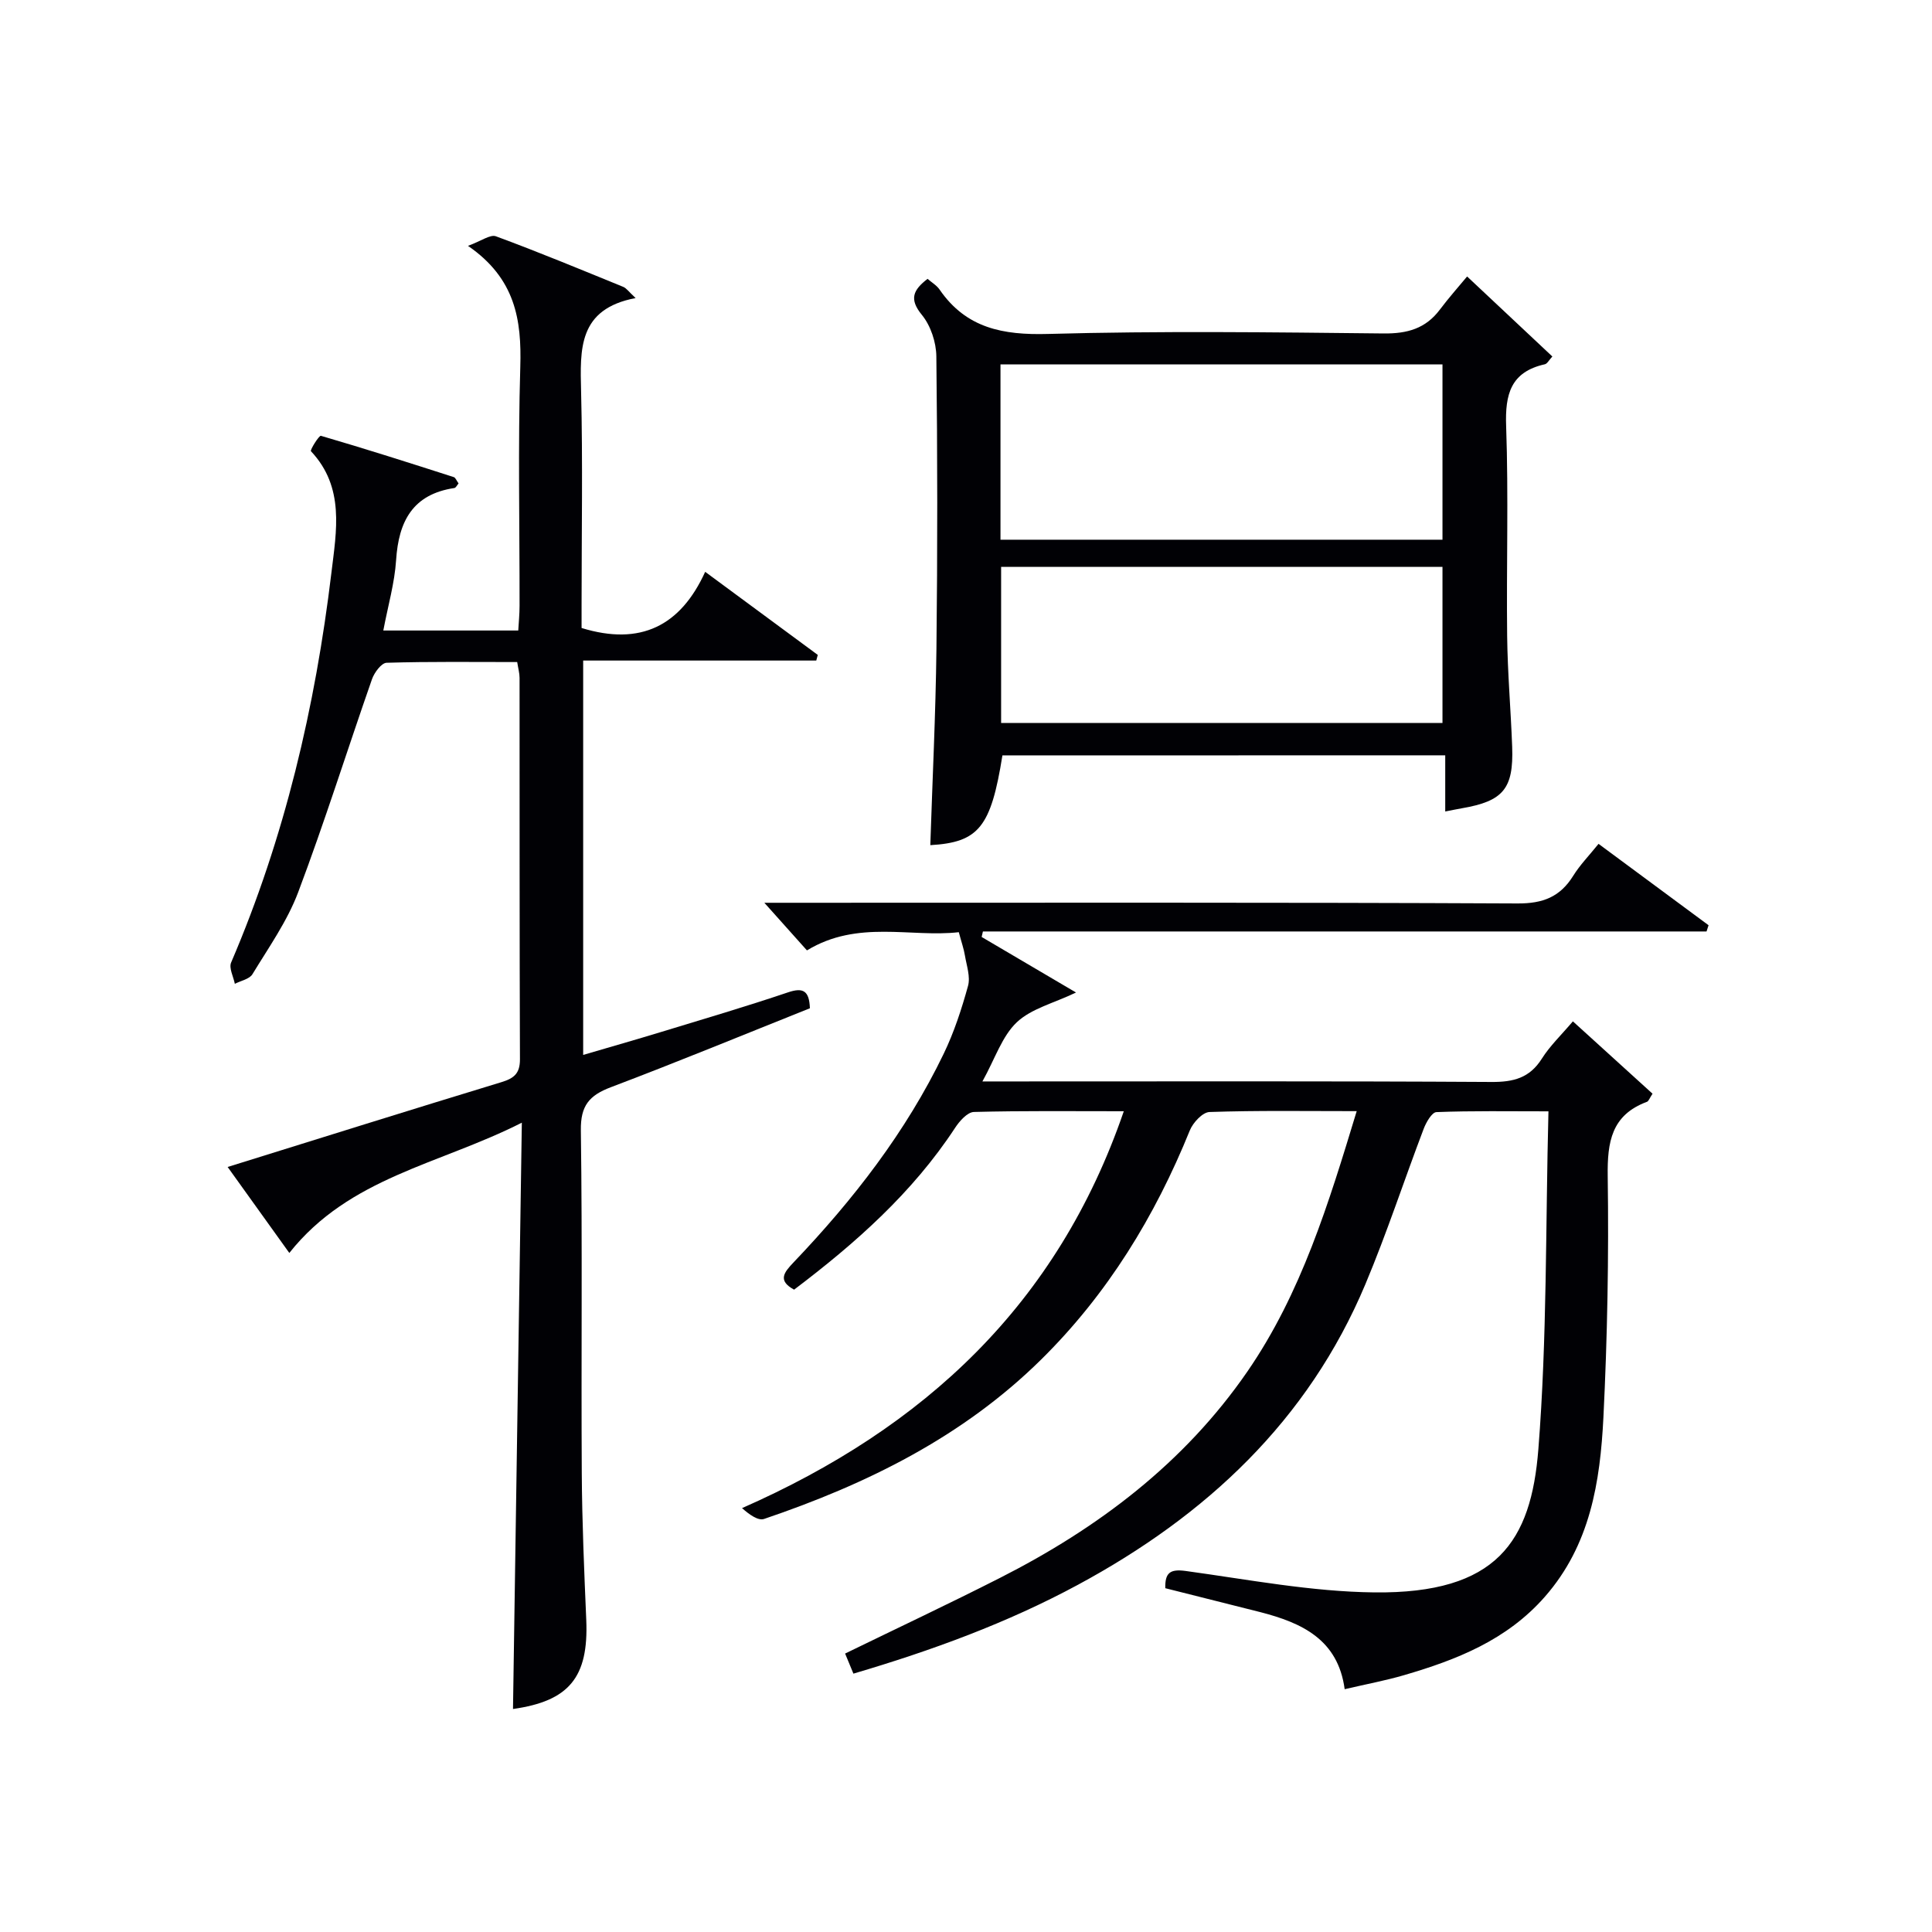 <svg enable-background="new 0 0 400 400" viewBox="0 0 400 400" xmlns="http://www.w3.org/2000/svg"><g fill="#010105"><path d="m241.26 328.82c-.07-3.17.96-4.01 4.21-3.57 12.99 1.78 26.02 4.29 39.06 4.44 25.43.29 32.47-10.59 33.97-29.63 1.82-23.01 1.48-46.19 2.09-69.97-8.33 0-15.77-.13-23.19.16-.95.04-2.14 2.13-2.65 3.48-4.07 10.7-7.63 21.61-12.06 32.15-11.87 28.28-33 47.93-59.51 62.23-14.65 7.91-30.23 13.6-46.49 18.4-.64-1.56-1.17-2.84-1.72-4.16 10.9-5.31 21.55-10.32 32.04-15.65 20.33-10.32 38.16-23.76 51.24-42.73 11.18-16.23 16.84-34.84 22.64-53.92-10.52 0-20.51-.16-30.48.18-1.43.05-3.42 2.2-4.07 3.81-7.21 17.8-17.02 33.85-30.75 47.41-16.25 16.04-36.1 25.81-57.39 33.03-1.23.42-3.05-.89-4.57-2.24 37.74-16.62 65.31-42.18 79.04-82.17-10.58 0-20.81-.12-31.03.15-1.35.04-2.99 1.89-3.9 3.29-8.81 13.43-20.6 23.87-33.33 33.5-3.48-1.89-2.08-3.58-.09-5.67 12.35-12.95 23.26-26.99 31.07-43.19 2.15-4.46 3.71-9.25 5.03-14.03.52-1.89-.29-4.18-.64-6.27-.23-1.41-.72-2.78-1.27-4.85-9.93 1.14-20.93-2.63-31.44 3.77-2.75-3.07-5.58-6.24-8.82-9.86h5.44c50.16 0 100.33-.1 150.49.14 5.28.03 8.82-1.36 11.54-5.73 1.38-2.23 3.26-4.15 5.24-6.61 7.75 5.73 15.26 11.29 22.78 16.85-.14.43-.28.86-.42 1.29-49.94 0-99.88 0-149.82 0-.09.38-.17.76-.26 1.14 6.35 3.74 12.69 7.47 19.54 11.5-4.61 2.21-9.26 3.32-12.27 6.17-3.06 2.9-4.49 7.52-7.11 12.24h6.38c33 0 66-.09 99 .11 4.57.03 7.92-.82 10.45-4.84 1.67-2.64 4-4.86 6.42-7.71 5.6 5.09 11.04 10.03 16.49 14.98-.62.93-.8 1.55-1.16 1.68-7.34 2.73-8.22 8.29-8.12 15.4.24 16.64-.07 33.31-.89 49.93-.67 13.34-2.71 26.42-12.14 37.16-7.88 8.97-18.25 13.04-29.19 16.23-3.81 1.11-7.74 1.84-12.24 2.89-1.38-10.3-8.88-13.74-17.44-15.95-6.46-1.61-12.89-3.23-19.7-4.96z"/><path d="m106.21 353.83c.6-39.92 1.2-79.92 1.83-121.39-17.12 8.68-35.69 11.28-48.14 26.97-4.21-5.87-8.38-11.68-12.77-17.8 19.32-6.01 37.98-11.87 56.68-17.56 2.6-.79 3.85-1.79 3.84-4.73-.1-26.33-.06-52.65-.08-78.98 0-.96-.28-1.92-.49-3.27-9.11 0-18.08-.12-27.04.15-1.06.03-2.54 2.02-3.02 3.39-5.14 14.7-9.8 29.57-15.29 44.13-2.26 5.99-6.1 11.42-9.46 16.95-.62 1.03-2.4 1.35-3.65 2-.29-1.48-1.26-3.26-.77-4.41 11.09-25.85 17.43-52.93 20.77-80.74 1.03-8.61 2.79-17.65-4.24-25.12-.23-.24 1.68-3.3 2.06-3.19 9.22 2.69 18.37 5.61 27.51 8.55.37.12.58.75.99 1.31-.3.34-.55.9-.87.95-8.62 1.29-11.54 6.89-12.06 14.92-.31 4.76-1.68 9.45-2.65 14.58h27.94c.09-1.6.27-3.36.27-5.11.02-16.5-.34-33 .15-49.48.29-9.7-.99-18.28-10.83-25.05 2.74-.99 4.6-2.41 5.78-1.98 8.87 3.27 17.61 6.9 26.36 10.47.68.28 1.16 1.02 2.57 2.32-11.93 2.26-11.5 10.59-11.29 19.32.36 14.65.1 29.32.1 43.99v5c12.21 3.75 20.49-.43 25.59-11.63 8.21 6.05 15.76 11.63 23.31 17.2-.1.39-.21.78-.31 1.17-15.98 0-31.96 0-48.26 0v81.65c5.62-1.65 10.96-3.17 16.27-4.79 8.73-2.66 17.48-5.24 26.13-8.16 3.1-1.05 4.41-.39 4.54 3.29-13.55 5.41-27.3 11.08-41.22 16.35-4.46 1.69-6.27 3.81-6.2 8.9.33 23.66.05 47.32.19 70.98.06 10.14.5 20.29.93 30.43.5 11.88-3.57 16.78-15.17 18.42z"/><path d="m207.54 156.4c-2.37 14.86-4.91 18-14.93 18.58.44-13.57 1.11-27.13 1.27-40.7.23-20.16.22-40.33-.02-60.49-.03-2.92-1.17-6.37-3-8.6-2.68-3.27-1.81-5.14 1.18-7.46.86.75 1.9 1.35 2.51 2.25 5.5 7.98 13.11 9.42 22.43 9.16 23.15-.64 46.33-.35 69.49-.1 4.89.05 8.68-1 11.64-4.94 1.89-2.51 3.99-4.87 5.64-6.86 6.44 6.04 11.95 11.22 17.65 16.57-.7.75-1.06 1.5-1.56 1.61-7.05 1.58-8.25 6.18-8.01 12.8.51 14.48.04 28.99.21 43.49.09 7.65.76 15.28 1.04 22.93.31 8.66-1.86 11.23-10.39 12.7-.97.17-1.93.37-3.47.67 0-3.89 0-7.6 0-11.63-30.93.02-61.32.02-91.68.02zm-.4-44.66h91.51c0-12.29 0-24.32 0-36.3-30.69 0-61.03 0-91.51 0zm91.51 37.95c0-11.02 0-21.72 0-32.33-30.7 0-61.04 0-91.38 0v32.33z"/></g></svg>
